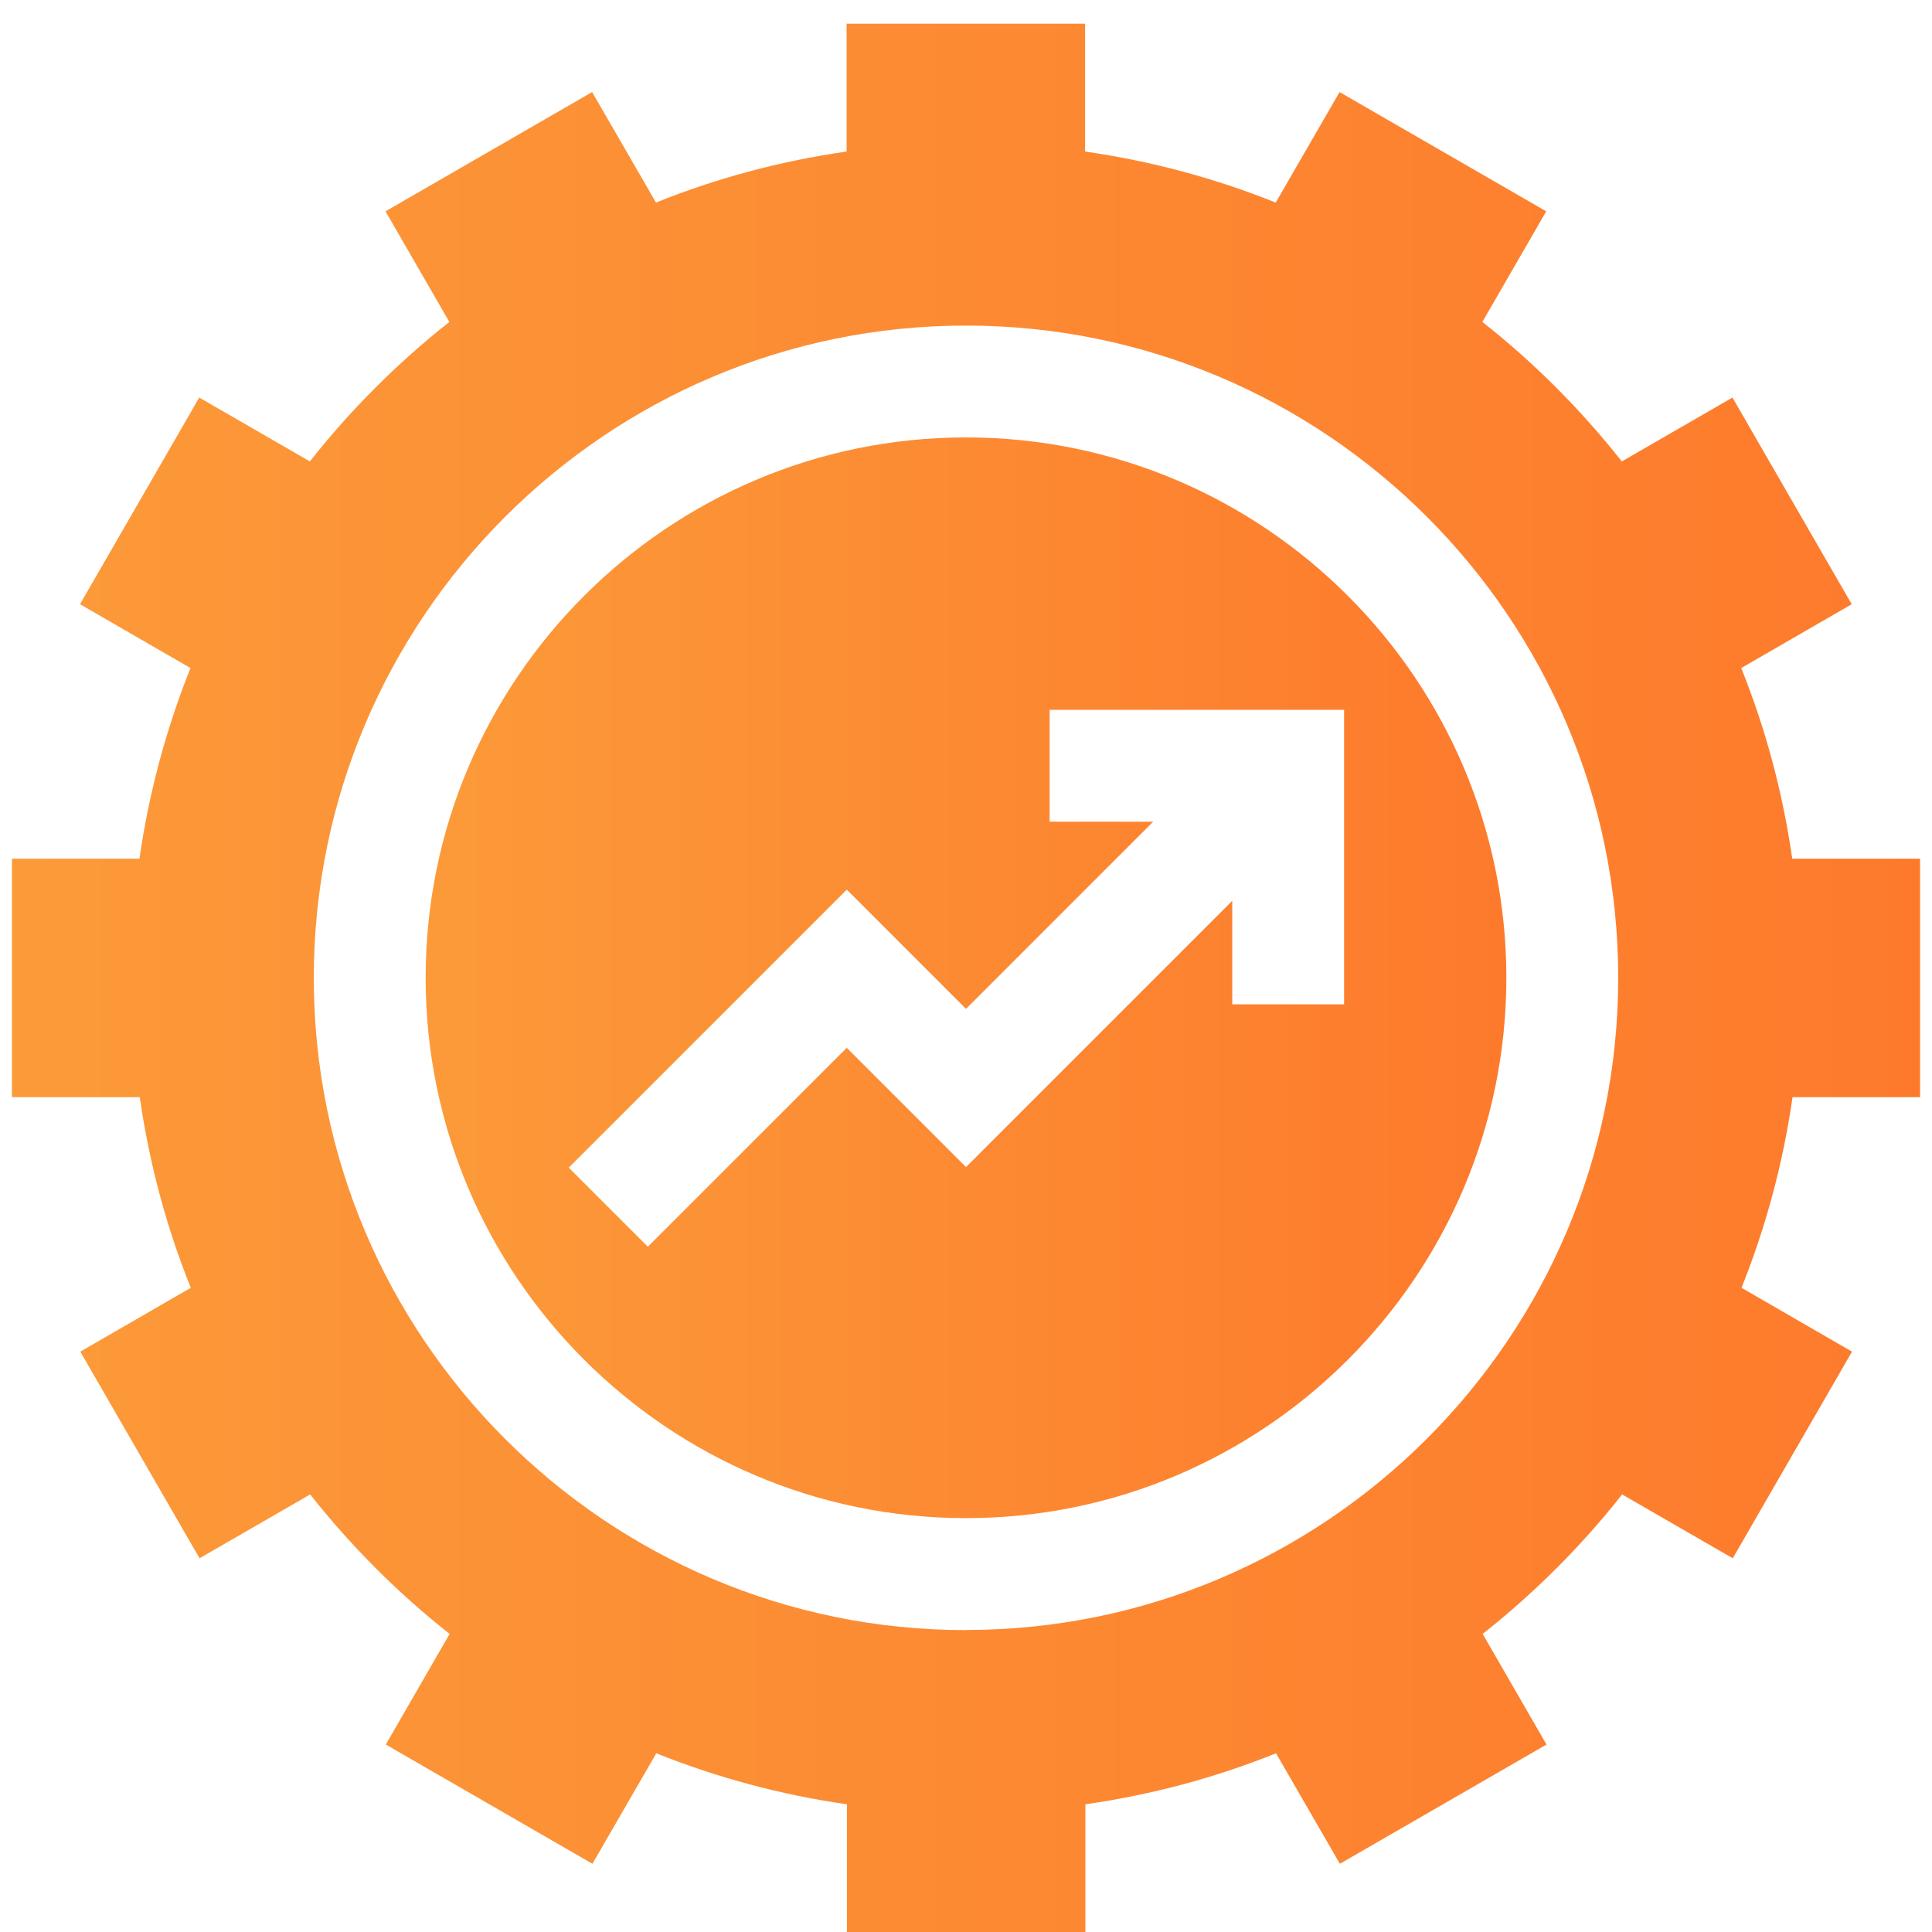<?xml version="1.0" encoding="UTF-8"?>
<svg id="Layer_1" data-name="Layer 1" xmlns="http://www.w3.org/2000/svg" xmlns:xlink="http://www.w3.org/1999/xlink" viewBox="0 0 128 128">
  <defs>
    <style>
      .cls-1 {
        fill: url(#linear-gradient-2);
      }

      .cls-2 {
        fill: url(#linear-gradient);
      }
    </style>
    <linearGradient id="linear-gradient" x1="28.2" y1="64.79" x2="99.8" y2="64.79" gradientUnits="userSpaceOnUse">
      <stop offset="0" stop-color="#fc9a39"/>
      <stop offset="1" stop-color="#fd7a2c"/>
    </linearGradient>
    <linearGradient id="linear-gradient-2" x1=".79" y1="64.79" x2="127.21" y2="64.79" xlink:href="#linear-gradient"/>
  </defs>
  <path class="cls-2" d="M64,28.98c-19.74,0-35.8,16.06-35.8,35.8s16.06,35.8,35.8,35.8,35.8-16.06,35.8-35.8-16.06-35.8-35.8-35.8ZM89.05,66.54h-7.41v-6.86l-17.64,17.64-7.9-7.9-13.18,13.18-5.24-5.24,18.42-18.42,7.9,7.9,12.4-12.4h-6.86v-7.41h19.51v19.51Z"/>
  <path class="cls-1" d="M127.21,72.69v-15.8h-8.47c-.63-4.4-1.77-8.63-3.38-12.63l7.32-4.23-7.9-13.69-7.33,4.23c-2.71-3.43-5.81-6.54-9.24-9.24l4.23-7.33-13.69-7.9-4.23,7.32c-4-1.6-8.23-2.75-12.63-3.38V1.57h-15.8v8.47c-4.4.63-8.63,1.77-12.63,3.38l-4.23-7.32-13.69,7.9,4.23,7.33c-3.43,2.71-6.54,5.81-9.24,9.24l-7.33-4.23-7.9,13.69,7.32,4.23c-1.6,4-2.75,8.23-3.38,12.63H.79v15.8h8.47c.63,4.4,1.77,8.63,3.38,12.63l-7.32,4.23,7.9,13.69,7.33-4.23c2.71,3.43,5.81,6.54,9.24,9.24l-4.23,7.33,13.69,7.9,4.23-7.32c4,1.6,8.23,2.75,12.63,3.38v8.47h15.8v-8.47c4.4-.63,8.63-1.77,12.63-3.38l4.23,7.32,13.69-7.9-4.23-7.33c3.43-2.71,6.54-5.81,9.24-9.24l7.33,4.23,7.9-13.69-7.32-4.23c1.6-4,2.75-8.23,3.38-12.63h8.47ZM64,108c-23.83,0-43.21-19.39-43.21-43.21S40.17,21.57,64,21.57s43.21,19.39,43.21,43.21-19.39,43.21-43.21,43.21Z"/>
</svg>